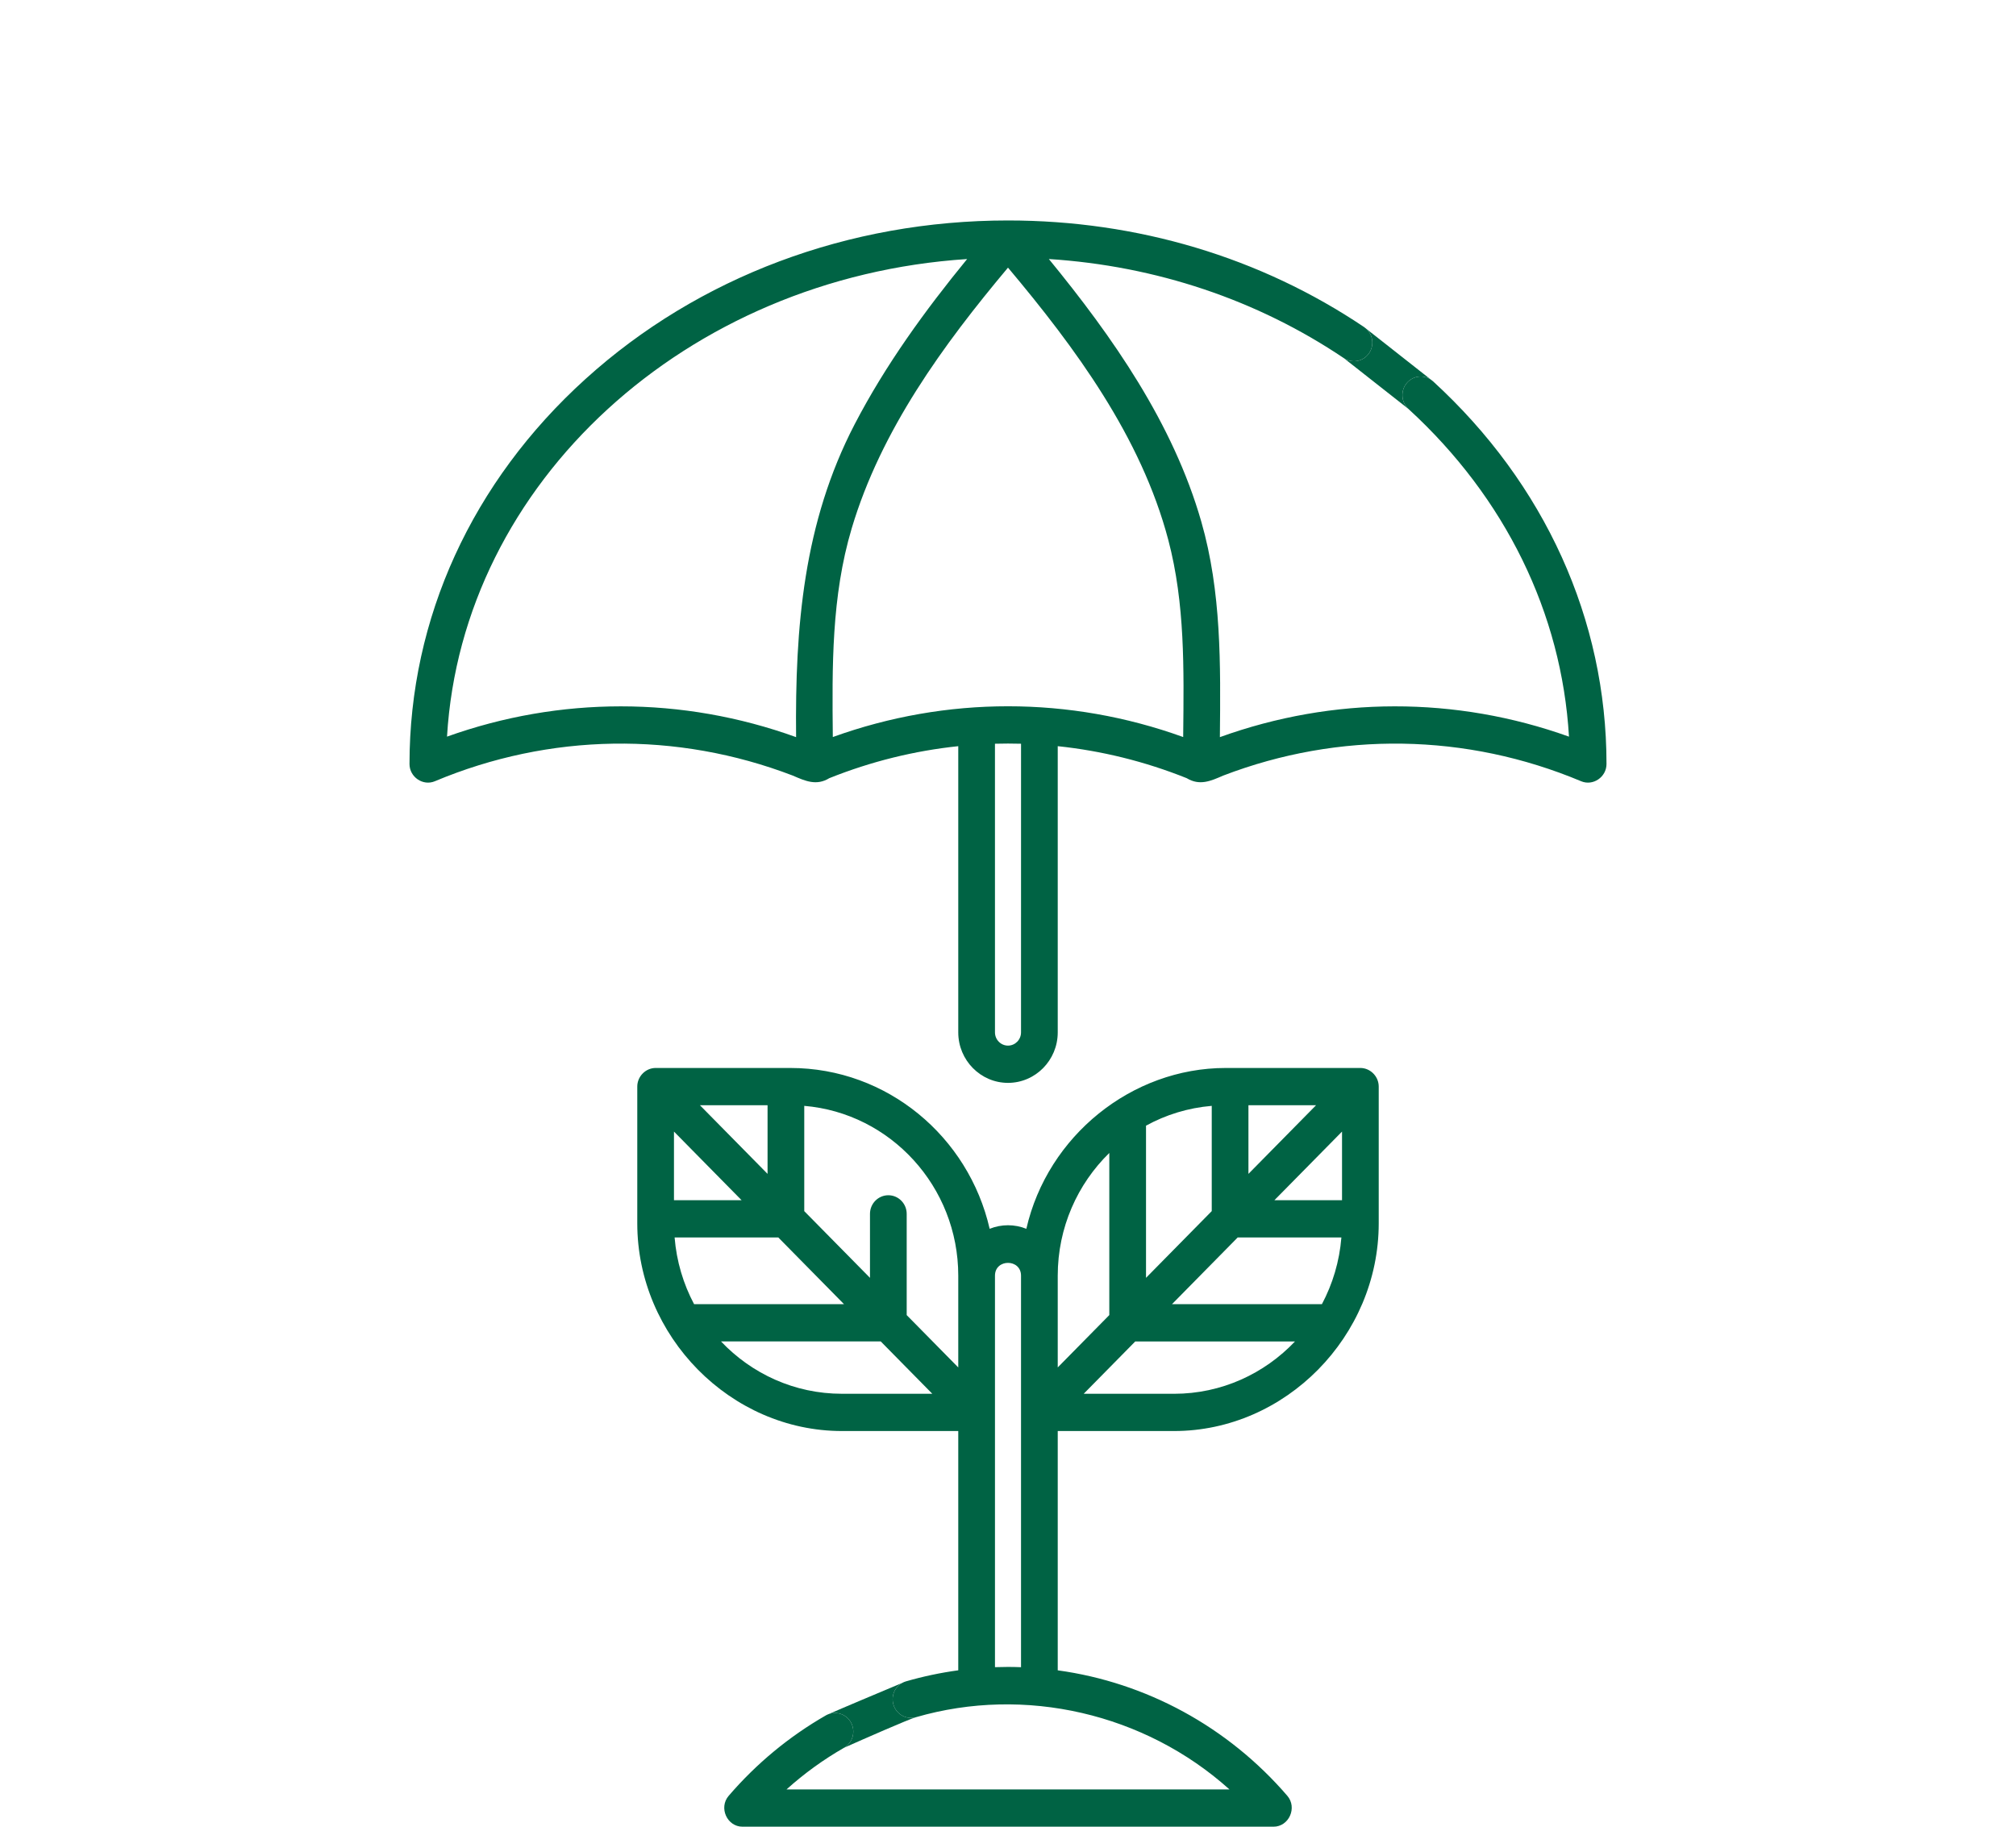 <svg width="128" height="116" viewBox="0 0 128 116" fill="none" xmlns="http://www.w3.org/2000/svg">
<path d="M87.532 68.885C87.474 68.289 86.963 67.819 86.373 67.819H77.82C71.855 67.819 66.511 72.134 65.165 78.032C64.419 77.731 63.58 77.731 62.835 78.032C61.501 72.189 56.335 67.819 50.179 67.819H41.627C40.992 67.819 40.461 68.358 40.462 69.002V77.684C40.462 84.862 46.387 90.874 53.455 90.874H60.842V106.069C59.719 106.222 58.609 106.456 57.521 106.771C57.434 106.796 57.352 106.831 57.277 106.873C56.812 107.134 56.569 107.693 56.721 108.233C56.897 108.856 57.533 109.22 58.148 109.049C58.153 109.048 58.157 109.047 58.162 109.045C65.067 107.042 72.689 108.803 78.062 113.634H49.936C51.055 112.626 52.276 111.741 53.586 110.99C54.146 110.669 54.343 109.947 54.027 109.378C53.744 108.87 53.145 108.656 52.621 108.846C52.559 108.868 52.498 108.896 52.439 108.93C50.108 110.268 48.03 111.986 46.265 114.039C45.619 114.79 46.161 116 47.143 116H80.857C81.839 116 82.38 114.79 81.735 114.039C77.961 109.651 72.77 106.841 67.158 106.07V90.874H74.545C81.613 90.874 87.538 84.863 87.538 77.684V69.003C87.538 68.964 87.536 68.924 87.532 68.885ZM85.208 76.217H80.914L85.208 71.858V76.217ZM83.93 82.819H74.411L78.584 78.582H85.168C85.044 80.105 84.612 81.539 83.93 82.819ZM79.266 70.185H83.56L79.266 74.544V70.185ZM76.936 76.909L72.763 81.146V71.483C74.023 70.79 75.436 70.351 76.936 70.225V76.909ZM70.432 73.216V83.511L67.158 86.835V81.009C67.158 77.951 68.416 75.186 70.432 73.216ZM60.842 81.009V86.836L57.568 83.512V77.084C57.568 76.431 57.046 75.901 56.403 75.901C55.759 75.901 55.237 76.431 55.237 77.084V81.146L51.064 76.91V70.225C56.531 70.684 60.842 75.344 60.842 81.009ZM48.734 74.544L44.44 70.185H48.734V74.544ZM47.086 76.217H42.792V71.858L47.086 76.217ZM42.832 78.582H49.416L53.589 82.819H44.07C43.388 81.539 42.956 80.105 42.832 78.582ZM45.778 85.184H55.92L59.194 88.508H53.455C50.442 88.509 47.719 87.231 45.778 85.184ZM64 105.854C63.724 105.854 63.448 105.859 63.173 105.869V81.009C63.173 79.924 64.827 79.924 64.827 81.009V105.871C64.552 105.861 64.276 105.854 64 105.854ZM74.545 88.509H68.806L72.08 85.185H82.222C80.281 87.231 77.558 88.509 74.545 88.509Z" fill="#006344"/>
<path d="M90.987 24.214C90.942 24.173 90.896 24.136 90.847 24.104C90.375 23.787 89.733 23.86 89.341 24.299C88.91 24.784 88.948 25.532 89.426 25.97C95.578 31.607 99.156 38.941 99.618 46.779C92.438 44.206 84.655 44.21 77.453 46.81C77.498 42.195 77.556 37.594 76.271 33.119C74.478 26.872 70.643 21.395 66.594 16.449C73.394 16.885 79.822 19.039 85.322 22.742C85.858 23.102 86.581 22.954 86.937 22.41C87.26 21.915 87.169 21.264 86.747 20.878C86.705 20.839 86.659 20.803 86.61 20.77C80.032 16.341 72.214 14 64 14C53.874 14 44.349 17.574 37.178 24.064C29.97 30.587 26 39.272 26 48.517C26 49.346 26.856 49.928 27.61 49.611C34.892 46.553 42.963 46.426 50.335 49.251C51.142 49.603 51.842 49.912 52.654 49.416C55.309 48.352 58.062 47.676 60.842 47.384L60.842 65.559C60.842 67.327 62.259 68.765 64 68.765C65.741 68.765 67.158 67.327 67.158 65.559V47.384C69.938 47.676 72.691 48.352 75.346 49.416C76.166 49.909 76.853 49.606 77.665 49.251C85.037 46.426 93.108 46.554 100.39 49.611C101.144 49.928 102 49.346 102 48.517C102 39.351 98.089 30.72 90.987 24.214ZM75.124 46.655C75.124 46.705 75.123 46.754 75.123 46.804C67.907 44.199 60.092 44.199 52.877 46.804C52.832 42.331 52.787 37.881 54.076 33.554C55.932 27.319 59.893 21.892 64 16.995C68.268 22.077 72.451 27.741 74.178 34.289C75.245 38.336 75.166 42.502 75.124 46.655ZM39.417 44.855C35.688 44.855 31.959 45.497 28.382 46.778C29.341 30.631 43.579 17.611 61.405 16.45C58.731 19.719 56.222 23.175 54.265 26.941C51.017 33.193 50.475 39.809 50.546 46.81C46.933 45.505 43.174 44.855 39.417 44.855ZM64.827 65.559C64.827 66.022 64.456 66.399 64 66.399C63.544 66.399 63.173 66.022 63.173 65.559L63.172 47.229C63.724 47.214 64.276 47.214 64.828 47.229L64.827 65.559Z" fill="#006344"/>
<path d="M56.721 108.233C56.569 107.693 56.812 107.134 57.277 106.873C55.797 107.494 53.319 108.536 52.621 108.846C53.145 108.656 53.744 108.87 54.027 109.378C54.343 109.947 54.146 110.669 53.586 110.99C54.911 110.399 57.657 109.193 58.148 109.049C57.533 109.22 56.897 108.856 56.721 108.233Z" fill="#006344"/>
<path d="M89.341 24.299C89.733 23.86 90.375 23.787 90.847 24.104L86.747 20.878C87.169 21.264 87.26 21.915 86.937 22.41C86.581 22.954 85.858 23.102 85.322 22.742L89.426 25.97C88.948 25.532 88.91 24.784 89.341 24.299Z" fill="#006344"/>
</svg>
